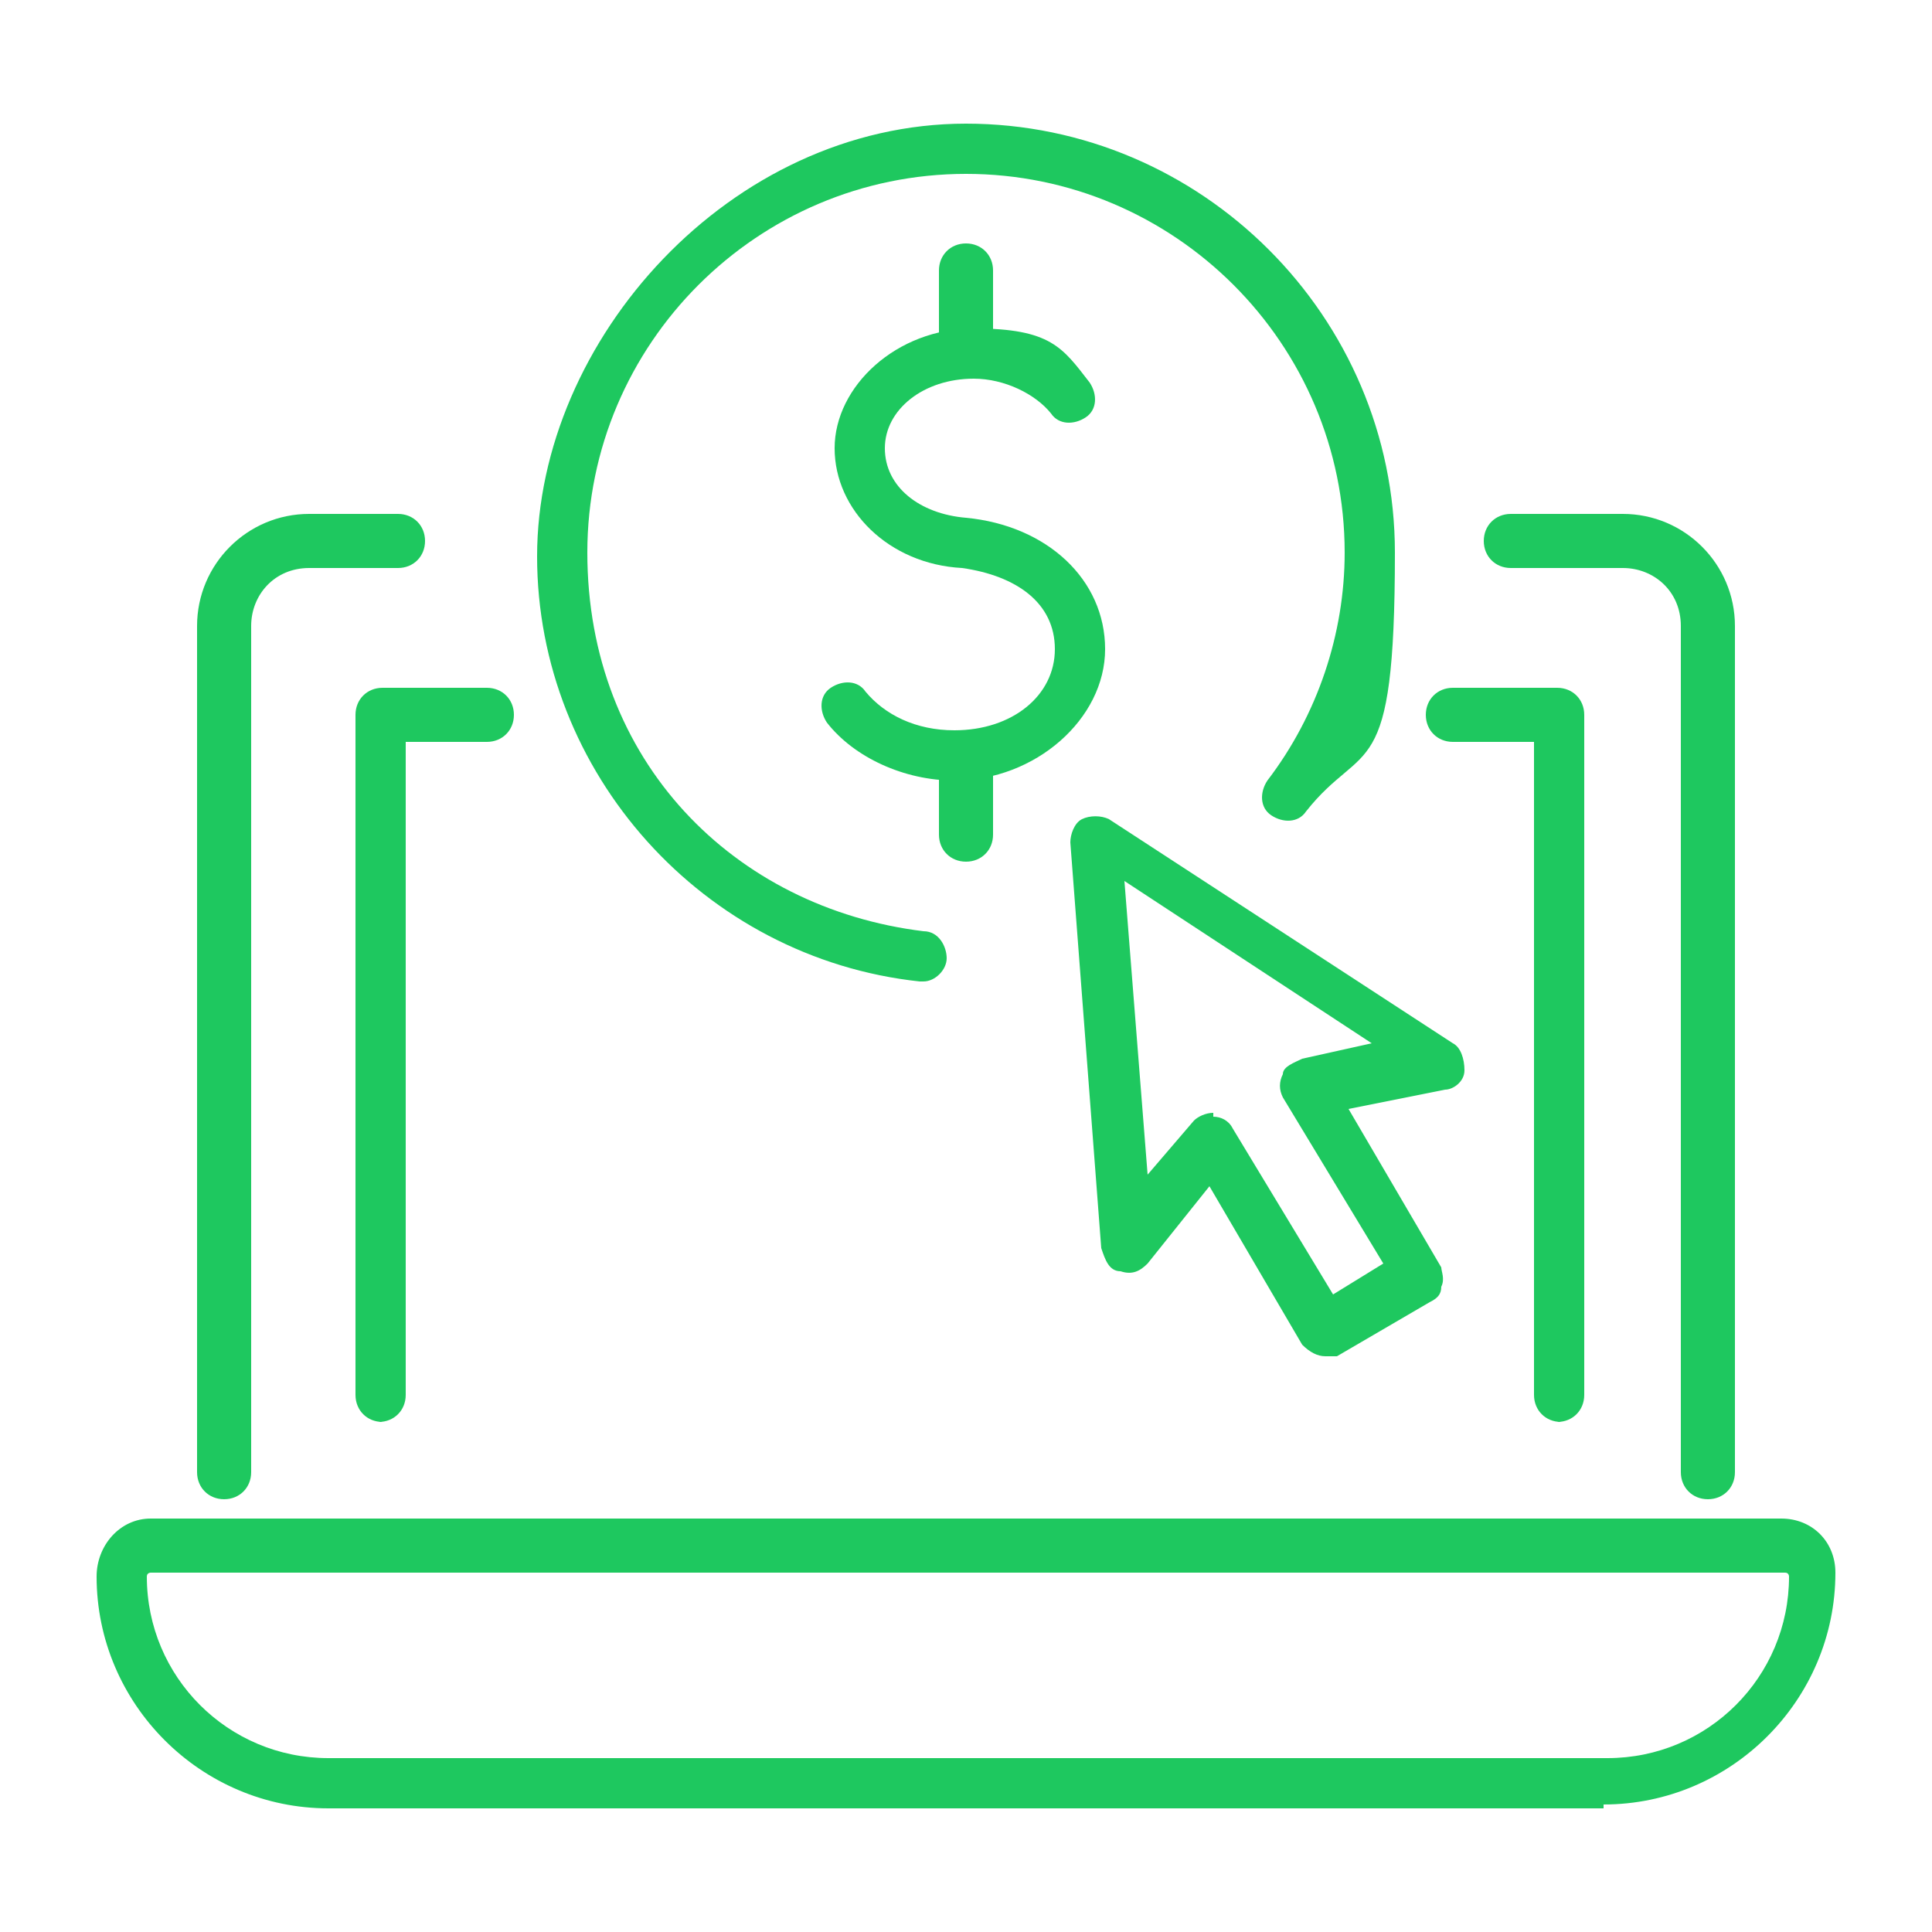 <?xml version="1.0" encoding="UTF-8"?>
<svg xmlns="http://www.w3.org/2000/svg" baseProfile="tiny" version="1.2" viewBox="0 0 50 50">
  <!-- Generator: Adobe Illustrator 28.6.0, SVG Export Plug-In . SVG Version: 1.2.0 Build 709)  -->
  <g>
    <g id="Layer_1">
      <g>
        <g>
          <g>
            <path d="M44.2,38.8c-.4,0-.7-.3-.7-.7v-21.9c0-.9-.7-1.5-1.5-1.5h-2.9c-.4,0-.7-.3-.7-.7s.3-.7.7-.7h2.9c1.6,0,2.9,1.3,2.9,2.9v21.9c0,.4-.3.7-.7.7Z" fill="#1ec85f"/>
            <path d="M5.8,38.8c-.4,0-.7-.3-.7-.7v-21.9c0-1.6,1.3-2.9,2.9-2.9h2.3c.4,0,.7.3.7.7s-.3.7-.7.7h-2.3c-.9,0-1.5.7-1.5,1.5v21.9c0,.4-.3.7-.7.7Z" fill="#1ec85f"/>
            <path d="M41.5,46.8H8.5c-3.3,0-6-2.7-6-6h0c0-.8.6-1.5,1.4-1.5h42.2c.8,0,1.4.6,1.4,1.4h0c0,3.3-2.7,6-6,6ZM3.9,40.7c0,0-.1,0-.1.1h0c0,2.6,2.1,4.7,4.7,4.7h33.1c2.6,0,4.7-2.1,4.7-4.7h0c0,0,0-.1-.1-.1H3.9Z" fill="#1ec85f"/>
          </g>
          <g>
            <g>
              <path d="M24.7,20.2c-1.3,0-2.6-.6-3.3-1.5-.2-.3-.2-.7.1-.9.3-.2.7-.2.9.1.5.6,1.3,1,2.3,1,1.5,0,2.6-.9,2.6-2.1s-1-1.9-2.4-2.1c-1.9-.1-3.3-1.5-3.3-3.1s1.6-3.1,3.6-3.1,2.3.5,3,1.4c.2.3.2.7-.1.9-.3.2-.7.2-.9-.1-.4-.5-1.2-.9-2-.9-1.3,0-2.3.8-2.3,1.8s.9,1.7,2.1,1.8c0,0,0,0,0,0,2.1.2,3.6,1.6,3.6,3.4s-1.8,3.4-3.9,3.4Z" fill="#1ec85f"/>
              <path d="M25,22.3c-.4,0-.7-.3-.7-.7v-1.9c0-.4.3-.7.7-.7s.7.3.7.7v1.9c0,.4-.3.7-.7.7Z" fill="#1ec85f"/>
              <path d="M25,9.7c-.4,0-.7-.3-.7-.7v-2c0-.4.3-.7.7-.7s.7.3.7.7v2c0,.4-.3.7-.7.7Z" fill="#1ec85f"/>
            </g>
            <path d="M23.8,25.4s0,0,0,0c-5.6-.6-9.9-5.4-9.9-11S18.9,3.2,25,3.2s11.1,5,11.1,11.1-.8,4.8-2.3,6.7c-.2.3-.6.3-.9.1-.3-.2-.3-.6-.1-.9,1.3-1.7,2-3.8,2-5.9,0-5.4-4.4-9.8-9.8-9.8s-9.8,4.4-9.8,9.8,3.8,9.2,8.7,9.8c.4,0,.6.4.6.7,0,.3-.3.6-.6.6Z" fill="#1ec85f"/>
          </g>
          <path d="M34.3,35.1c-.2,0-.4-.1-.6-.3l-2.4-4.1-1.6,2c-.2.2-.4.3-.7.2-.3,0-.4-.3-.5-.6l-.8-10.5c0-.2.1-.5.3-.6.2-.1.5-.1.7,0l8.9,5.8c.2.1.3.4.3.7s-.3.5-.5.5l-2.5.5,2.4,4.1c0,.1.1.3,0,.5,0,.2-.1.3-.3.4l-2.4,1.4c-.1,0-.2,0-.3,0ZM31.4,28.9s0,0,0,0c.2,0,.4.1.5.3l2.6,4.3,1.3-.8-2.6-4.3c-.1-.2-.1-.4,0-.6,0-.2.3-.3.5-.4l1.8-.4-6.4-4.2.6,7.6,1.2-1.4c.1-.1.3-.2.5-.2Z" fill="#1ec85f"/>
        </g>
        <path d="M9.9,36.8c-.4,0-.7-.3-.7-.7v-17.6c0-.4.3-.7.7-.7h2.7c.4,0,.7.3.7.7s-.3.7-.7.7h-2.1v16.9c0,.4-.3.7-.7.7Z" fill="#1ec85f"/>
        <path d="M40.4,36.8c-.4,0-.7-.3-.7-.7v-16.9h-2.1c-.4,0-.7-.3-.7-.7s.3-.7.7-.7h2.7c.4,0,.7.3.7.7v17.6c0,.4-.3.7-.7.7Z" fill="#1ec85f"/>
      </g>
    </g>
  </g>
</svg>